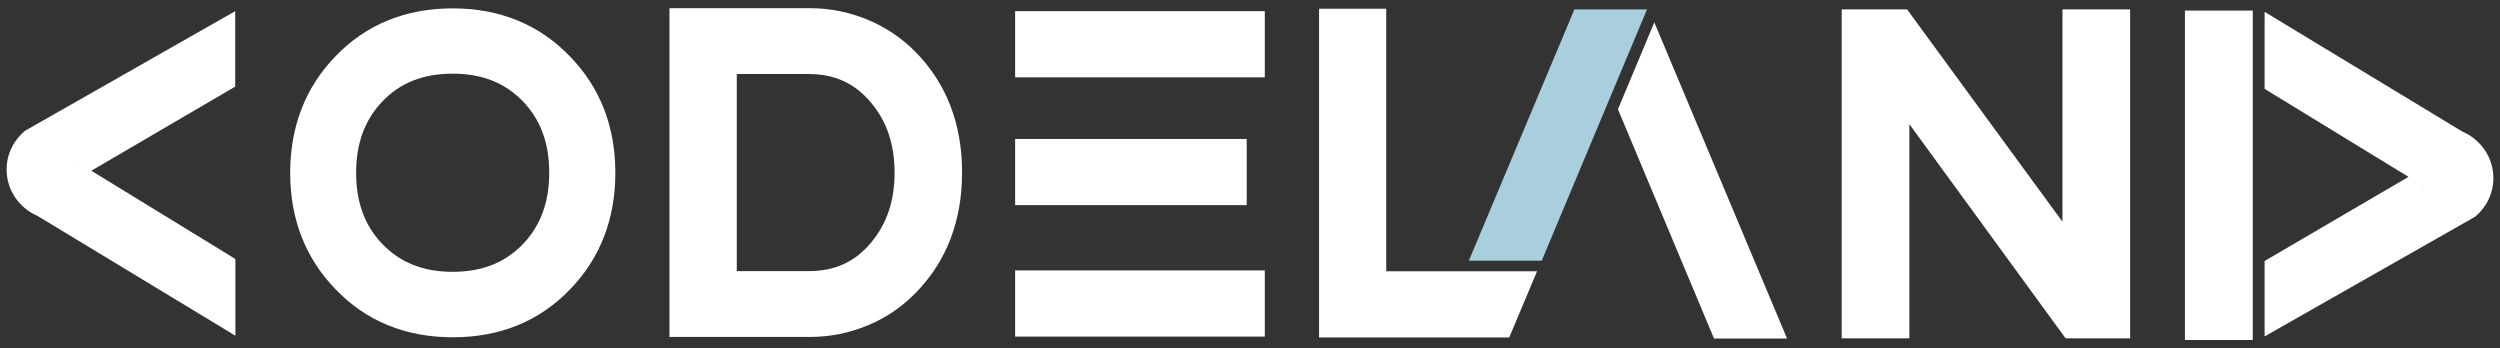 <svg width="237" height="33" viewBox="0 0 237 33" fill="none" xmlns="http://www.w3.org/2000/svg">
<rect x="0" y="0" width="237" height="33" fill="#333333" stroke="none"/>
<path d="M207.131 32.232H213.563V1.003H207.131V32.232Z" fill="white"/>
<path d="M168.16 29.111L156.829 2.118L153.382 10.36L162.486 32.09H166.428H169.413L168.16 29.111Z" fill="white"/>
<path d="M195.521 0.894V21.018L180.793 0.894H174.592V32.073H181.007V11.767L195.818 32.073H201.937V0.894H195.521Z" fill="white"/>
<path d="M214.685 8.424L228.325 16.765L214.685 24.742V31.891L234.625 20.555C235.697 19.677 236.373 18.353 236.373 16.881C236.373 14.911 235.169 13.223 233.438 12.478L215.56 1.655L214.916 1.258L214.685 1.125V8.424ZM229.644 17.576L229.71 17.625H229.644V17.576Z" fill="white"/>
<path d="M146.158 24.709L156.136 0.894H149.242L148.781 2.019L139.248 24.709H146.158Z" fill="#A9CEDE"/>
<path d="M145.713 25.718H131.414V0.827H125.048V31.99H143.074L145.713 25.718Z" fill="white"/>
<path d="M82.216 1.854C80.484 1.142 78.67 0.778 76.806 0.778H63.464V31.941H76.806C78.67 31.941 80.484 31.577 82.216 30.865C83.964 30.154 85.515 29.094 86.834 27.737C89.737 24.758 91.205 20.935 91.205 16.351C91.205 11.767 89.737 7.944 86.834 4.965C85.498 3.608 83.948 2.565 82.216 1.854ZM69.847 25.702V7.017H76.674C79.115 7.017 81.029 7.894 82.546 9.698C84.063 11.486 84.805 13.67 84.805 16.368C84.805 19.065 84.063 21.233 82.546 23.037C81.029 24.841 79.115 25.702 76.674 25.702H69.847Z" fill="white"/>
<path d="M119.902 25.636H96.235V31.908H119.902V25.636Z" fill="white"/>
<path d="M118.187 13.174H96.235V19.446H118.187V13.174Z" fill="white"/>
<path d="M119.902 1.059H96.235V7.331H119.902V1.059Z" fill="white"/>
<path d="M42.914 0.794C38.428 0.794 34.668 2.334 31.781 5.362C28.945 8.291 27.51 12.015 27.51 16.384C27.51 20.753 28.945 24.46 31.781 27.39C34.684 30.435 38.428 31.974 42.931 31.974C47.416 31.974 51.177 30.435 54.063 27.406C56.9 24.477 58.335 20.753 58.335 16.384C58.335 12.015 56.9 8.308 54.063 5.379C51.144 2.334 47.4 0.794 42.914 0.794ZM42.914 25.768C40.11 25.768 37.917 24.891 36.202 23.087C34.552 21.349 33.761 19.148 33.761 16.368C33.761 13.604 34.569 11.403 36.202 9.665C37.9 7.861 40.094 6.984 42.914 6.984C45.718 6.984 47.911 7.861 49.627 9.665C51.276 11.419 52.067 13.604 52.067 16.384C52.067 19.148 51.259 21.349 49.627 23.087C47.911 24.891 45.718 25.768 42.914 25.768Z" fill="white"/>
<path d="M22.298 24.543L8.659 16.186L22.298 8.209V1.059L2.375 12.396C1.303 13.289 0.627 14.597 0.627 16.07C0.627 18.039 1.831 19.727 3.562 20.472L21.441 31.295L22.084 31.692L22.315 31.825V24.543H22.298ZM7.356 15.391L7.273 15.341H7.339V15.391H7.356Z" fill="white"/>
</svg>
